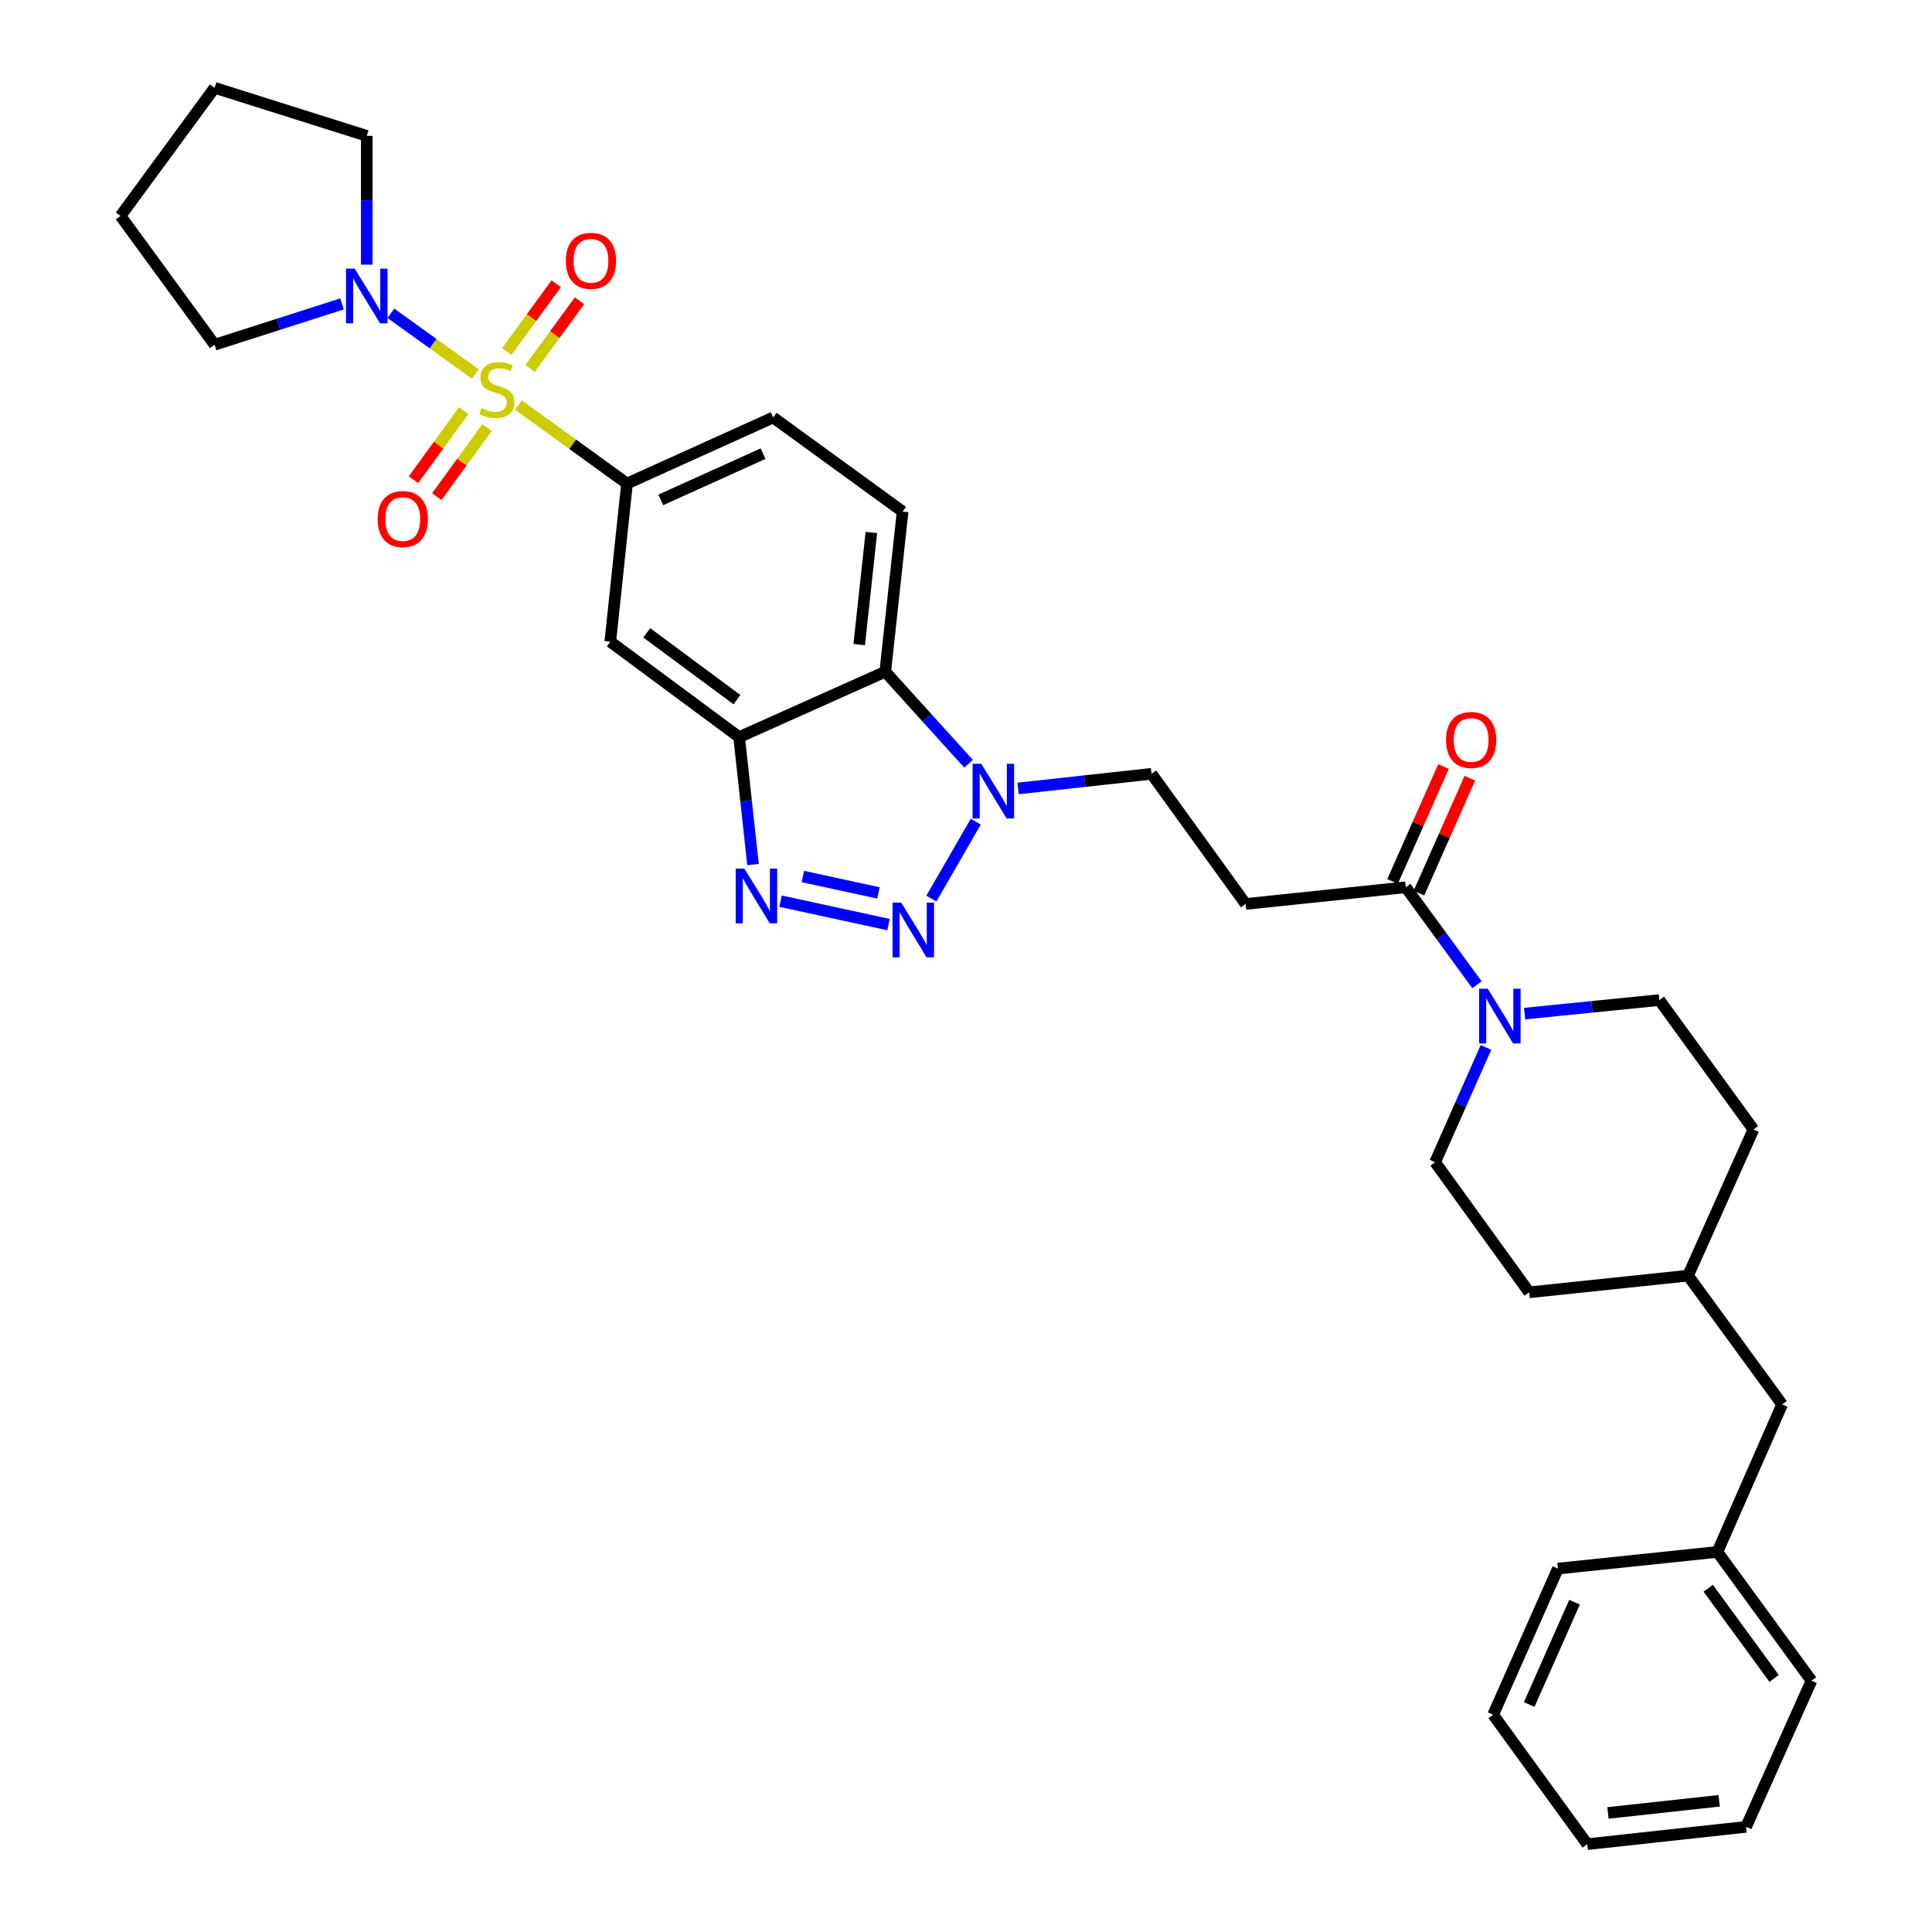 <?xml version='1.0' encoding='iso-8859-1'?>
<svg version='1.1' baseProfile='full'
              xmlns='http://www.w3.org/2000/svg'
                      xmlns:rdkit='http://www.rdkit.org/xml'
                      xmlns:xlink='http://www.w3.org/1999/xlink'
                  xml:space='preserve'
width='1000px' height='1000px' viewBox='0 0 1000 1000'>
<!-- END OF HEADER -->
<rect style='opacity:1.0;fill:#FFFFFF;stroke:none' width='1000' height='1000' x='0' y='0'> </rect>
<path class='bond-5' d='M 268.345,209.644 L 296.439,229.965' style='fill:none;fill-rule:evenodd;stroke:#CCCC00;stroke-width:6px;stroke-linecap:butt;stroke-linejoin:miter;stroke-opacity:1' />
<path class='bond-5' d='M 296.439,229.965 L 324.534,250.285' style='fill:none;fill-rule:evenodd;stroke:#000000;stroke-width:6px;stroke-linecap:butt;stroke-linejoin:miter;stroke-opacity:1' />
<path class='bond-6' d='M 246.035,193.565 L 224.173,177.865' style='fill:none;fill-rule:evenodd;stroke:#CCCC00;stroke-width:6px;stroke-linecap:butt;stroke-linejoin:miter;stroke-opacity:1' />
<path class='bond-6' d='M 224.173,177.865 L 202.311,162.165' style='fill:none;fill-rule:evenodd;stroke:#0000FF;stroke-width:6px;stroke-linecap:butt;stroke-linejoin:miter;stroke-opacity:1' />
<path class='bond-11' d='M 274.352,190.72 L 287.155,173.197' style='fill:none;fill-rule:evenodd;stroke:#CCCC00;stroke-width:6px;stroke-linecap:butt;stroke-linejoin:miter;stroke-opacity:1' />
<path class='bond-11' d='M 287.155,173.197 L 299.957,155.674' style='fill:none;fill-rule:evenodd;stroke:#FF0000;stroke-width:6px;stroke-linecap:butt;stroke-linejoin:miter;stroke-opacity:1' />
<path class='bond-11' d='M 262.31,181.922 L 275.112,164.399' style='fill:none;fill-rule:evenodd;stroke:#CCCC00;stroke-width:6px;stroke-linecap:butt;stroke-linejoin:miter;stroke-opacity:1' />
<path class='bond-11' d='M 275.112,164.399 L 287.915,146.876' style='fill:none;fill-rule:evenodd;stroke:#FF0000;stroke-width:6px;stroke-linecap:butt;stroke-linejoin:miter;stroke-opacity:1' />
<path class='bond-12' d='M 240.004,212.536 L 227.015,230.412' style='fill:none;fill-rule:evenodd;stroke:#CCCC00;stroke-width:6px;stroke-linecap:butt;stroke-linejoin:miter;stroke-opacity:1' />
<path class='bond-12' d='M 227.015,230.412 L 214.025,248.288' style='fill:none;fill-rule:evenodd;stroke:#FF0000;stroke-width:6px;stroke-linecap:butt;stroke-linejoin:miter;stroke-opacity:1' />
<path class='bond-12' d='M 252.069,221.303 L 239.08,239.179' style='fill:none;fill-rule:evenodd;stroke:#CCCC00;stroke-width:6px;stroke-linecap:butt;stroke-linejoin:miter;stroke-opacity:1' />
<path class='bond-12' d='M 239.08,239.179 L 226.091,257.055' style='fill:none;fill-rule:evenodd;stroke:#FF0000;stroke-width:6px;stroke-linecap:butt;stroke-linejoin:miter;stroke-opacity:1' />
<path class='bond-0' d='M 459.898,478.568 L 404.021,466.443' style='fill:none;fill-rule:evenodd;stroke:#0000FF;stroke-width:6px;stroke-linecap:butt;stroke-linejoin:miter;stroke-opacity:1' />
<path class='bond-0' d='M 454.679,462.174 L 415.565,453.687' style='fill:none;fill-rule:evenodd;stroke:#0000FF;stroke-width:6px;stroke-linecap:butt;stroke-linejoin:miter;stroke-opacity:1' />
<path class='bond-35' d='M 482.08,465.115 L 505.066,425.269' style='fill:none;fill-rule:evenodd;stroke:#0000FF;stroke-width:6px;stroke-linecap:butt;stroke-linejoin:miter;stroke-opacity:1' />
<path class='bond-1' d='M 389.762,447.506 L 386.164,414.519' style='fill:none;fill-rule:evenodd;stroke:#0000FF;stroke-width:6px;stroke-linecap:butt;stroke-linejoin:miter;stroke-opacity:1' />
<path class='bond-1' d='M 386.164,414.519 L 382.567,381.531' style='fill:none;fill-rule:evenodd;stroke:#000000;stroke-width:6px;stroke-linecap:butt;stroke-linejoin:miter;stroke-opacity:1' />
<path class='bond-2' d='M 382.567,381.531 L 315.892,332.14' style='fill:none;fill-rule:evenodd;stroke:#000000;stroke-width:6px;stroke-linecap:butt;stroke-linejoin:miter;stroke-opacity:1' />
<path class='bond-2' d='M 381.443,362.138 L 334.771,327.564' style='fill:none;fill-rule:evenodd;stroke:#000000;stroke-width:6px;stroke-linecap:butt;stroke-linejoin:miter;stroke-opacity:1' />
<path class='bond-34' d='M 382.567,381.531 L 458.207,347.684' style='fill:none;fill-rule:evenodd;stroke:#000000;stroke-width:6px;stroke-linecap:butt;stroke-linejoin:miter;stroke-opacity:1' />
<path class='bond-3' d='M 501.336,395.334 L 479.771,371.509' style='fill:none;fill-rule:evenodd;stroke:#0000FF;stroke-width:6px;stroke-linecap:butt;stroke-linejoin:miter;stroke-opacity:1' />
<path class='bond-3' d='M 479.771,371.509 L 458.207,347.684' style='fill:none;fill-rule:evenodd;stroke:#000000;stroke-width:6px;stroke-linecap:butt;stroke-linejoin:miter;stroke-opacity:1' />
<path class='bond-14' d='M 526.959,408.099 L 561.491,404.311' style='fill:none;fill-rule:evenodd;stroke:#0000FF;stroke-width:6px;stroke-linecap:butt;stroke-linejoin:miter;stroke-opacity:1' />
<path class='bond-14' d='M 561.491,404.311 L 596.023,400.522' style='fill:none;fill-rule:evenodd;stroke:#000000;stroke-width:6px;stroke-linecap:butt;stroke-linejoin:miter;stroke-opacity:1' />
<path class='bond-4' d='M 458.207,347.684 L 467.189,264.785' style='fill:none;fill-rule:evenodd;stroke:#000000;stroke-width:6px;stroke-linecap:butt;stroke-linejoin:miter;stroke-opacity:1' />
<path class='bond-4' d='M 444.727,333.643 L 451.014,275.614' style='fill:none;fill-rule:evenodd;stroke:#000000;stroke-width:6px;stroke-linecap:butt;stroke-linejoin:miter;stroke-opacity:1' />
<path class='bond-9' d='M 324.534,250.285 L 315.892,332.14' style='fill:none;fill-rule:evenodd;stroke:#000000;stroke-width:6px;stroke-linecap:butt;stroke-linejoin:miter;stroke-opacity:1' />
<path class='bond-15' d='M 324.534,250.285 L 400.182,216.09' style='fill:none;fill-rule:evenodd;stroke:#000000;stroke-width:6px;stroke-linecap:butt;stroke-linejoin:miter;stroke-opacity:1' />
<path class='bond-15' d='M 342.024,258.746 L 394.978,234.81' style='fill:none;fill-rule:evenodd;stroke:#000000;stroke-width:6px;stroke-linecap:butt;stroke-linejoin:miter;stroke-opacity:1' />
<path class='bond-23' d='M 189.841,136.978 L 189.841,103.649' style='fill:none;fill-rule:evenodd;stroke:#0000FF;stroke-width:6px;stroke-linecap:butt;stroke-linejoin:miter;stroke-opacity:1' />
<path class='bond-23' d='M 189.841,103.649 L 189.841,70.32' style='fill:none;fill-rule:evenodd;stroke:#000000;stroke-width:6px;stroke-linecap:butt;stroke-linejoin:miter;stroke-opacity:1' />
<path class='bond-24' d='M 177.034,157.311 L 144.055,167.872' style='fill:none;fill-rule:evenodd;stroke:#0000FF;stroke-width:6px;stroke-linecap:butt;stroke-linejoin:miter;stroke-opacity:1' />
<path class='bond-24' d='M 144.055,167.872 L 111.077,178.432' style='fill:none;fill-rule:evenodd;stroke:#000000;stroke-width:6px;stroke-linecap:butt;stroke-linejoin:miter;stroke-opacity:1' />
<path class='bond-7' d='M 764.469,509.702 L 746.043,484.476' style='fill:none;fill-rule:evenodd;stroke:#0000FF;stroke-width:6px;stroke-linecap:butt;stroke-linejoin:miter;stroke-opacity:1' />
<path class='bond-7' d='M 746.043,484.476 L 727.617,459.251' style='fill:none;fill-rule:evenodd;stroke:#000000;stroke-width:6px;stroke-linecap:butt;stroke-linejoin:miter;stroke-opacity:1' />
<path class='bond-16' d='M 769.131,542.154 L 755.972,571.86' style='fill:none;fill-rule:evenodd;stroke:#0000FF;stroke-width:6px;stroke-linecap:butt;stroke-linejoin:miter;stroke-opacity:1' />
<path class='bond-16' d='M 755.972,571.86 L 742.813,601.566' style='fill:none;fill-rule:evenodd;stroke:#000000;stroke-width:6px;stroke-linecap:butt;stroke-linejoin:miter;stroke-opacity:1' />
<path class='bond-17' d='M 789.134,524.639 L 824.002,521.135' style='fill:none;fill-rule:evenodd;stroke:#0000FF;stroke-width:6px;stroke-linecap:butt;stroke-linejoin:miter;stroke-opacity:1' />
<path class='bond-17' d='M 824.002,521.135 L 858.87,517.632' style='fill:none;fill-rule:evenodd;stroke:#000000;stroke-width:6px;stroke-linecap:butt;stroke-linejoin:miter;stroke-opacity:1' />
<path class='bond-8' d='M 727.617,459.251 L 644.735,467.885' style='fill:none;fill-rule:evenodd;stroke:#000000;stroke-width:6px;stroke-linecap:butt;stroke-linejoin:miter;stroke-opacity:1' />
<path class='bond-18' d='M 734.434,462.274 L 747.622,432.534' style='fill:none;fill-rule:evenodd;stroke:#000000;stroke-width:6px;stroke-linecap:butt;stroke-linejoin:miter;stroke-opacity:1' />
<path class='bond-18' d='M 747.622,432.534 L 760.81,402.793' style='fill:none;fill-rule:evenodd;stroke:#FF0000;stroke-width:6px;stroke-linecap:butt;stroke-linejoin:miter;stroke-opacity:1' />
<path class='bond-18' d='M 720.8,456.228 L 733.988,426.488' style='fill:none;fill-rule:evenodd;stroke:#000000;stroke-width:6px;stroke-linecap:butt;stroke-linejoin:miter;stroke-opacity:1' />
<path class='bond-18' d='M 733.988,426.488 L 747.176,396.747' style='fill:none;fill-rule:evenodd;stroke:#FF0000;stroke-width:6px;stroke-linecap:butt;stroke-linejoin:miter;stroke-opacity:1' />
<path class='bond-10' d='M 644.735,467.885 L 596.023,400.522' style='fill:none;fill-rule:evenodd;stroke:#000000;stroke-width:6px;stroke-linecap:butt;stroke-linejoin:miter;stroke-opacity:1' />
<path class='bond-13' d='M 467.189,264.785 L 400.182,216.09' style='fill:none;fill-rule:evenodd;stroke:#000000;stroke-width:6px;stroke-linecap:butt;stroke-linejoin:miter;stroke-opacity:1' />
<path class='bond-20' d='M 742.813,601.566 L 791.508,668.904' style='fill:none;fill-rule:evenodd;stroke:#000000;stroke-width:6px;stroke-linecap:butt;stroke-linejoin:miter;stroke-opacity:1' />
<path class='bond-21' d='M 858.87,517.632 L 907.574,584.614' style='fill:none;fill-rule:evenodd;stroke:#000000;stroke-width:6px;stroke-linecap:butt;stroke-linejoin:miter;stroke-opacity:1' />
<path class='bond-19' d='M 922.43,726.937 L 873.727,660.27' style='fill:none;fill-rule:evenodd;stroke:#000000;stroke-width:6px;stroke-linecap:butt;stroke-linejoin:miter;stroke-opacity:1' />
<path class='bond-25' d='M 922.43,726.937 L 888.923,803.273' style='fill:none;fill-rule:evenodd;stroke:#000000;stroke-width:6px;stroke-linecap:butt;stroke-linejoin:miter;stroke-opacity:1' />
<path class='bond-36' d='M 791.508,668.904 L 873.727,660.27' style='fill:none;fill-rule:evenodd;stroke:#000000;stroke-width:6px;stroke-linecap:butt;stroke-linejoin:miter;stroke-opacity:1' />
<path class='bond-22' d='M 907.574,584.614 L 873.727,660.27' style='fill:none;fill-rule:evenodd;stroke:#000000;stroke-width:6px;stroke-linecap:butt;stroke-linejoin:miter;stroke-opacity:1' />
<path class='bond-29' d='M 189.841,70.32 L 111.077,45.455' style='fill:none;fill-rule:evenodd;stroke:#000000;stroke-width:6px;stroke-linecap:butt;stroke-linejoin:miter;stroke-opacity:1' />
<path class='bond-28' d='M 111.077,178.432 L 62.382,111.773' style='fill:none;fill-rule:evenodd;stroke:#000000;stroke-width:6px;stroke-linecap:butt;stroke-linejoin:miter;stroke-opacity:1' />
<path class='bond-26' d='M 888.923,803.273 L 937.618,869.932' style='fill:none;fill-rule:evenodd;stroke:#000000;stroke-width:6px;stroke-linecap:butt;stroke-linejoin:miter;stroke-opacity:1' />
<path class='bond-26' d='M 884.184,822.07 L 918.27,868.731' style='fill:none;fill-rule:evenodd;stroke:#000000;stroke-width:6px;stroke-linecap:butt;stroke-linejoin:miter;stroke-opacity:1' />
<path class='bond-27' d='M 888.923,803.273 L 806.364,811.907' style='fill:none;fill-rule:evenodd;stroke:#000000;stroke-width:6px;stroke-linecap:butt;stroke-linejoin:miter;stroke-opacity:1' />
<path class='bond-31' d='M 937.618,869.932 L 903.779,945.572' style='fill:none;fill-rule:evenodd;stroke:#000000;stroke-width:6px;stroke-linecap:butt;stroke-linejoin:miter;stroke-opacity:1' />
<path class='bond-30' d='M 806.364,811.907 L 772.857,887.547' style='fill:none;fill-rule:evenodd;stroke:#000000;stroke-width:6px;stroke-linecap:butt;stroke-linejoin:miter;stroke-opacity:1' />
<path class='bond-30' d='M 814.974,829.294 L 791.519,882.242' style='fill:none;fill-rule:evenodd;stroke:#000000;stroke-width:6px;stroke-linecap:butt;stroke-linejoin:miter;stroke-opacity:1' />
<path class='bond-33' d='M 62.382,111.773 L 111.077,45.455' style='fill:none;fill-rule:evenodd;stroke:#000000;stroke-width:6px;stroke-linecap:butt;stroke-linejoin:miter;stroke-opacity:1' />
<path class='bond-32' d='M 772.857,887.547 L 821.568,954.545' style='fill:none;fill-rule:evenodd;stroke:#000000;stroke-width:6px;stroke-linecap:butt;stroke-linejoin:miter;stroke-opacity:1' />
<path class='bond-37' d='M 903.779,945.572 L 821.568,954.545' style='fill:none;fill-rule:evenodd;stroke:#000000;stroke-width:6px;stroke-linecap:butt;stroke-linejoin:miter;stroke-opacity:1' />
<path class='bond-37' d='M 889.829,932.092 L 832.281,938.373' style='fill:none;fill-rule:evenodd;stroke:#000000;stroke-width:6px;stroke-linecap:butt;stroke-linejoin:miter;stroke-opacity:1' />
<path  class='atom-0' d='M 249.187 211.294
Q 249.507 211.414, 250.827 211.974
Q 252.147 212.534, 253.587 212.894
Q 255.067 213.214, 256.507 213.214
Q 259.187 213.214, 260.747 211.934
Q 262.307 210.614, 262.307 208.334
Q 262.307 206.774, 261.507 205.814
Q 260.747 204.854, 259.547 204.334
Q 258.347 203.814, 256.347 203.214
Q 253.827 202.454, 252.307 201.734
Q 250.827 201.014, 249.747 199.494
Q 248.707 197.974, 248.707 195.414
Q 248.707 191.854, 251.107 189.654
Q 253.547 187.454, 258.347 187.454
Q 261.627 187.454, 265.347 189.014
L 264.427 192.094
Q 261.027 190.694, 258.467 190.694
Q 255.707 190.694, 254.187 191.854
Q 252.667 192.974, 252.707 194.934
Q 252.707 196.454, 253.467 197.374
Q 254.267 198.294, 255.387 198.814
Q 256.547 199.334, 258.467 199.934
Q 261.027 200.734, 262.547 201.534
Q 264.067 202.334, 265.147 203.974
Q 266.267 205.574, 266.267 208.334
Q 266.267 212.254, 263.627 214.374
Q 261.027 216.454, 256.667 216.454
Q 254.147 216.454, 252.227 215.894
Q 250.347 215.374, 248.107 214.454
L 249.187 211.294
' fill='#CCCC00'/>
<path  class='atom-1' d='M 466.455 467.189
L 475.735 482.189
Q 476.655 483.669, 478.135 486.349
Q 479.615 489.029, 479.695 489.189
L 479.695 467.189
L 483.455 467.189
L 483.455 495.509
L 479.575 495.509
L 469.615 479.109
Q 468.455 477.189, 467.215 474.989
Q 466.015 472.789, 465.655 472.109
L 465.655 495.509
L 461.975 495.509
L 461.975 467.189
L 466.455 467.189
' fill='#0000FF'/>
<path  class='atom-2' d='M 385.272 449.573
L 394.552 464.573
Q 395.472 466.053, 396.952 468.733
Q 398.432 471.413, 398.512 471.573
L 398.512 449.573
L 402.272 449.573
L 402.272 477.893
L 398.392 477.893
L 388.432 461.493
Q 387.272 459.573, 386.032 457.373
Q 384.832 455.173, 384.472 454.493
L 384.472 477.893
L 380.792 477.893
L 380.792 449.573
L 385.272 449.573
' fill='#0000FF'/>
<path  class='atom-4' d='M 507.9 395.344
L 517.18 410.344
Q 518.1 411.824, 519.58 414.504
Q 521.06 417.184, 521.14 417.344
L 521.14 395.344
L 524.9 395.344
L 524.9 423.664
L 521.02 423.664
L 511.06 407.264
Q 509.9 405.344, 508.66 403.144
Q 507.46 400.944, 507.1 400.264
L 507.1 423.664
L 503.42 423.664
L 503.42 395.344
L 507.9 395.344
' fill='#0000FF'/>
<path  class='atom-7' d='M 183.581 139.05
L 192.861 154.05
Q 193.781 155.53, 195.261 158.21
Q 196.741 160.89, 196.821 161.05
L 196.821 139.05
L 200.581 139.05
L 200.581 167.37
L 196.701 167.37
L 186.741 150.97
Q 185.581 149.05, 184.341 146.85
Q 183.141 144.65, 182.781 143.97
L 182.781 167.37
L 179.101 167.37
L 179.101 139.05
L 183.581 139.05
' fill='#0000FF'/>
<path  class='atom-8' d='M 770.06 511.766
L 779.34 526.766
Q 780.26 528.246, 781.74 530.926
Q 783.22 533.606, 783.3 533.766
L 783.3 511.766
L 787.06 511.766
L 787.06 540.086
L 783.18 540.086
L 773.22 523.686
Q 772.06 521.766, 770.82 519.566
Q 769.62 517.366, 769.26 516.686
L 769.26 540.086
L 765.58 540.086
L 765.58 511.766
L 770.06 511.766
' fill='#0000FF'/>
<path  class='atom-12' d='M 292.883 135.004
Q 292.883 128.204, 296.243 124.404
Q 299.603 120.604, 305.883 120.604
Q 312.163 120.604, 315.523 124.404
Q 318.883 128.204, 318.883 135.004
Q 318.883 141.884, 315.483 145.804
Q 312.083 149.684, 305.883 149.684
Q 299.643 149.684, 296.243 145.804
Q 292.883 141.924, 292.883 135.004
M 305.883 146.484
Q 310.203 146.484, 312.523 143.604
Q 314.883 140.684, 314.883 135.004
Q 314.883 129.444, 312.523 126.644
Q 310.203 123.804, 305.883 123.804
Q 301.563 123.804, 299.203 126.604
Q 296.883 129.404, 296.883 135.004
Q 296.883 140.724, 299.203 143.604
Q 301.563 146.484, 305.883 146.484
' fill='#FF0000'/>
<path  class='atom-13' d='M 195.492 268.669
Q 195.492 261.869, 198.852 258.069
Q 202.212 254.269, 208.492 254.269
Q 214.772 254.269, 218.132 258.069
Q 221.492 261.869, 221.492 268.669
Q 221.492 275.549, 218.092 279.469
Q 214.692 283.349, 208.492 283.349
Q 202.252 283.349, 198.852 279.469
Q 195.492 275.589, 195.492 268.669
M 208.492 280.149
Q 212.812 280.149, 215.132 277.269
Q 217.492 274.349, 217.492 268.669
Q 217.492 263.109, 215.132 260.309
Q 212.812 257.469, 208.492 257.469
Q 204.172 257.469, 201.812 260.269
Q 199.492 263.069, 199.492 268.669
Q 199.492 274.389, 201.812 277.269
Q 204.172 280.149, 208.492 280.149
' fill='#FF0000'/>
<path  class='atom-19' d='M 748.464 383.003
Q 748.464 376.203, 751.824 372.403
Q 755.184 368.603, 761.464 368.603
Q 767.744 368.603, 771.104 372.403
Q 774.464 376.203, 774.464 383.003
Q 774.464 389.883, 771.064 393.803
Q 767.664 397.683, 761.464 397.683
Q 755.224 397.683, 751.824 393.803
Q 748.464 389.923, 748.464 383.003
M 761.464 394.483
Q 765.784 394.483, 768.104 391.603
Q 770.464 388.683, 770.464 383.003
Q 770.464 377.443, 768.104 374.643
Q 765.784 371.803, 761.464 371.803
Q 757.144 371.803, 754.784 374.603
Q 752.464 377.403, 752.464 383.003
Q 752.464 388.723, 754.784 391.603
Q 757.144 394.483, 761.464 394.483
' fill='#FF0000'/>
</svg>
